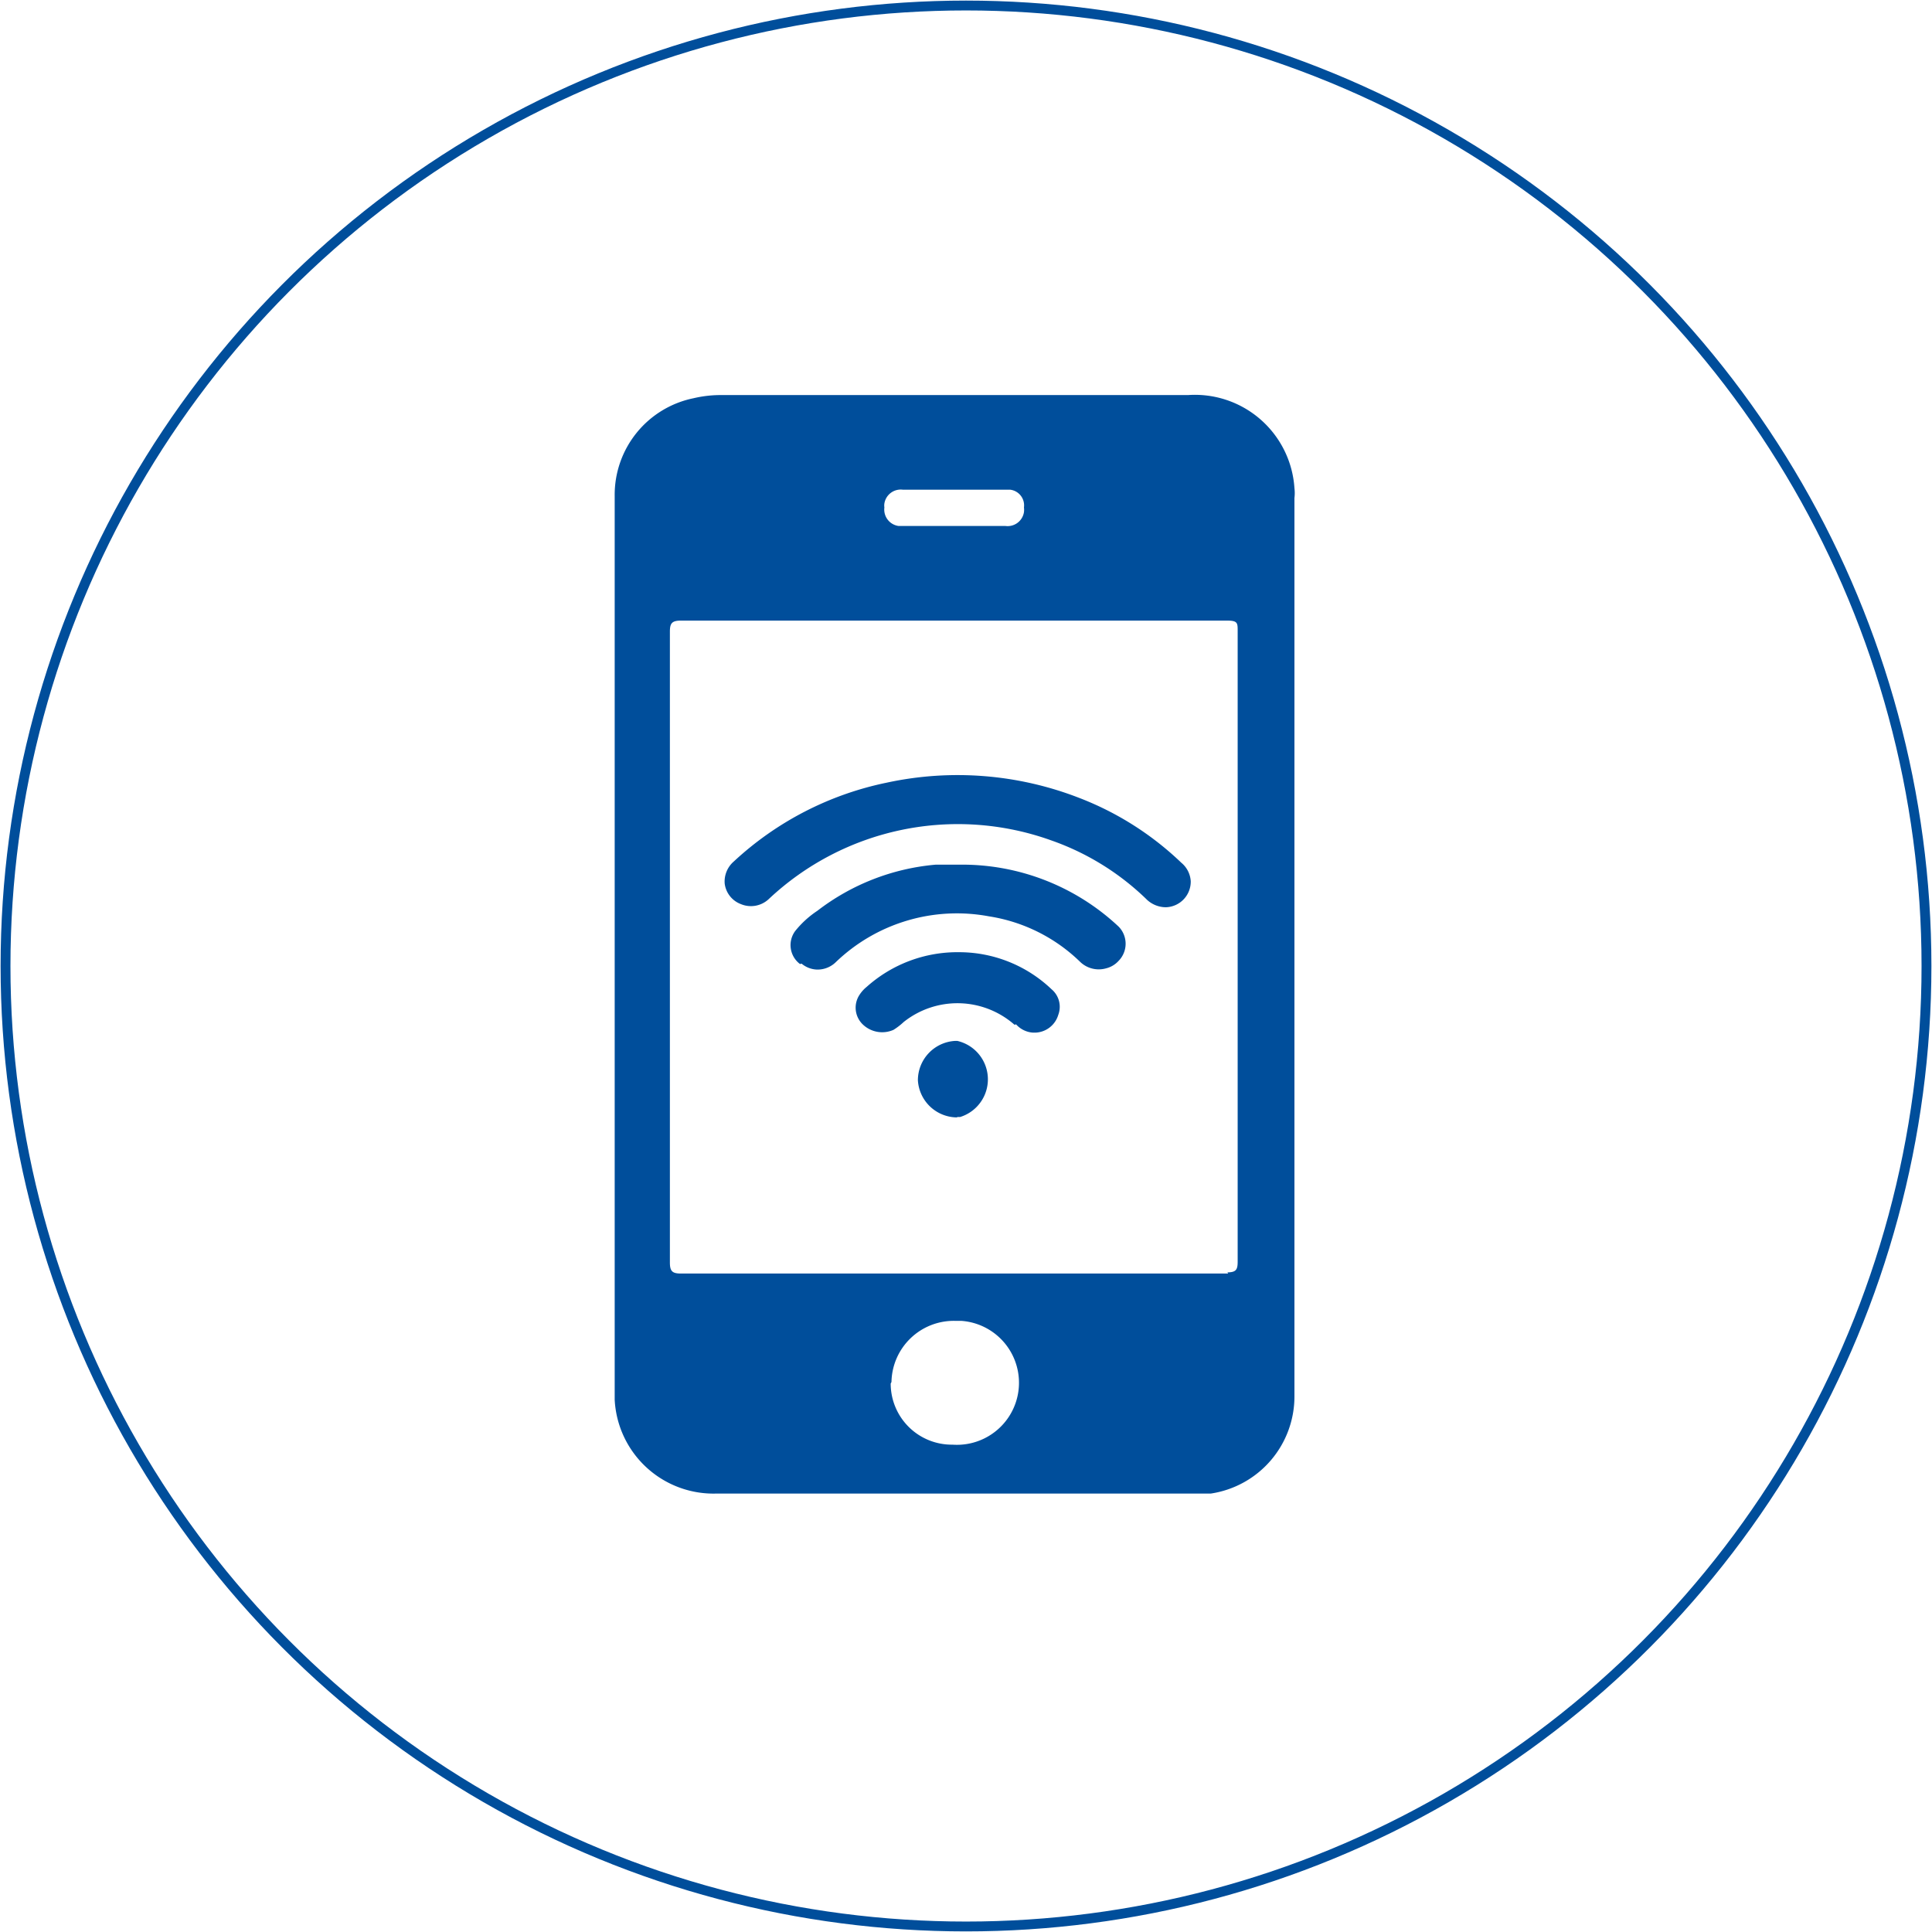 <svg id="Layer_5" data-name="Layer 5" xmlns="http://www.w3.org/2000/svg" xmlns:xlink="http://www.w3.org/1999/xlink" viewBox="0 0 49 49"><defs><style>.cls-1,.cls-2{fill:none;}.cls-2{stroke:#004e9b;stroke-width:0.25px;}.cls-3{clip-path:url(#clip-path);}.cls-4{fill:#004e9b;}</style><clipPath id="clip-path" transform="translate(-0.5 -0.5)"><rect class="cls-1" x="9.41" y="9.41" width="31.18" height="31.18"/></clipPath></defs><g id="Ellipse_229" data-name="Ellipse 229"><circle class="cls-1" cx="24.5" cy="24.5" r="24.5"/><circle class="cls-2" cx="24.5" cy="24.5" r="24.36"/></g><g class="cls-3"><g id="Mask_Group_20" data-name="Mask Group 20"><path id="NFC" class="cls-4" d="M16.09,36V13.08a2.5,2.5,0,0,1,2-2.48,3,3,0,0,1,.73-.08H30.63a2.53,2.53,0,0,1,2.7,2.36,1,1,0,0,1,0,.25V35.91a2.49,2.49,0,0,1-2.12,2.47l-.39,0H18.68A2.51,2.51,0,0,1,16.09,36Zm7-.41a1.55,1.55,0,0,0,1.57,1.55h0A1.53,1.53,0,0,0,24.88,34h-.16A1.58,1.58,0,0,0,23.11,35.55Zm8.54-2.82c.22,0,.26-.07.26-.27q0-8,0-16c0-.2,0-.26-.27-.26q-6.91,0-13.85,0c-.23,0-.28.07-.28.28,0,2.65,0,5.31,0,8s0,5.32,0,8c0,.22.06.28.28.28H31.65ZM26,13.84a.42.42,0,0,0,.47-.35.49.49,0,0,0,0-.12.4.4,0,0,0-.35-.45H23.4a.42.42,0,0,0-.47.35.33.33,0,0,0,0,.1.42.42,0,0,0,.36.47H26Zm-1.22,15a1,1,0,0,1-1-.94,1,1,0,0,1,.94-1h.06a1,1,0,0,1,.07,1.93h-.08Zm1.45-2.35a2.19,2.19,0,0,0-2.81-.07,1.64,1.64,0,0,1-.26.2.71.71,0,0,1-.79-.15.59.59,0,0,1-.07-.74.86.86,0,0,1,.18-.2,3.45,3.45,0,0,1,2.35-.88,3.4,3.4,0,0,1,2.34.94.58.58,0,0,1,.17.65.63.63,0,0,1-.58.45h-.06A.63.63,0,0,1,26.27,26.48Zm-5.44-1.54a.6.6,0,0,1-.12-.84,2.47,2.47,0,0,1,.56-.51,5.73,5.73,0,0,1,3-1.17l.59,0A5.8,5.8,0,0,1,28.87,24a.62.62,0,0,1,0,.87.63.63,0,0,1-.32.19.68.68,0,0,1-.65-.16,4.25,4.25,0,0,0-2.32-1.16,4.43,4.43,0,0,0-3.89,1.17.66.66,0,0,1-.48.18A.64.64,0,0,1,20.83,24.94Zm8.78-1.65a6.59,6.59,0,0,0-2.42-1.49A7,7,0,0,0,20,23.3a.66.66,0,0,1-.71.13.64.64,0,0,1-.41-.52.67.67,0,0,1,.23-.56,8.09,8.09,0,0,1,3.88-2,8.51,8.51,0,0,1,4.89.39,7.77,7.77,0,0,1,2.58,1.64.66.66,0,0,1,.24.47.65.65,0,0,1-.63.66h0a.71.71,0,0,1-.48-.19Z" transform="translate(-0.5 -0.5)"/></g></g></svg>